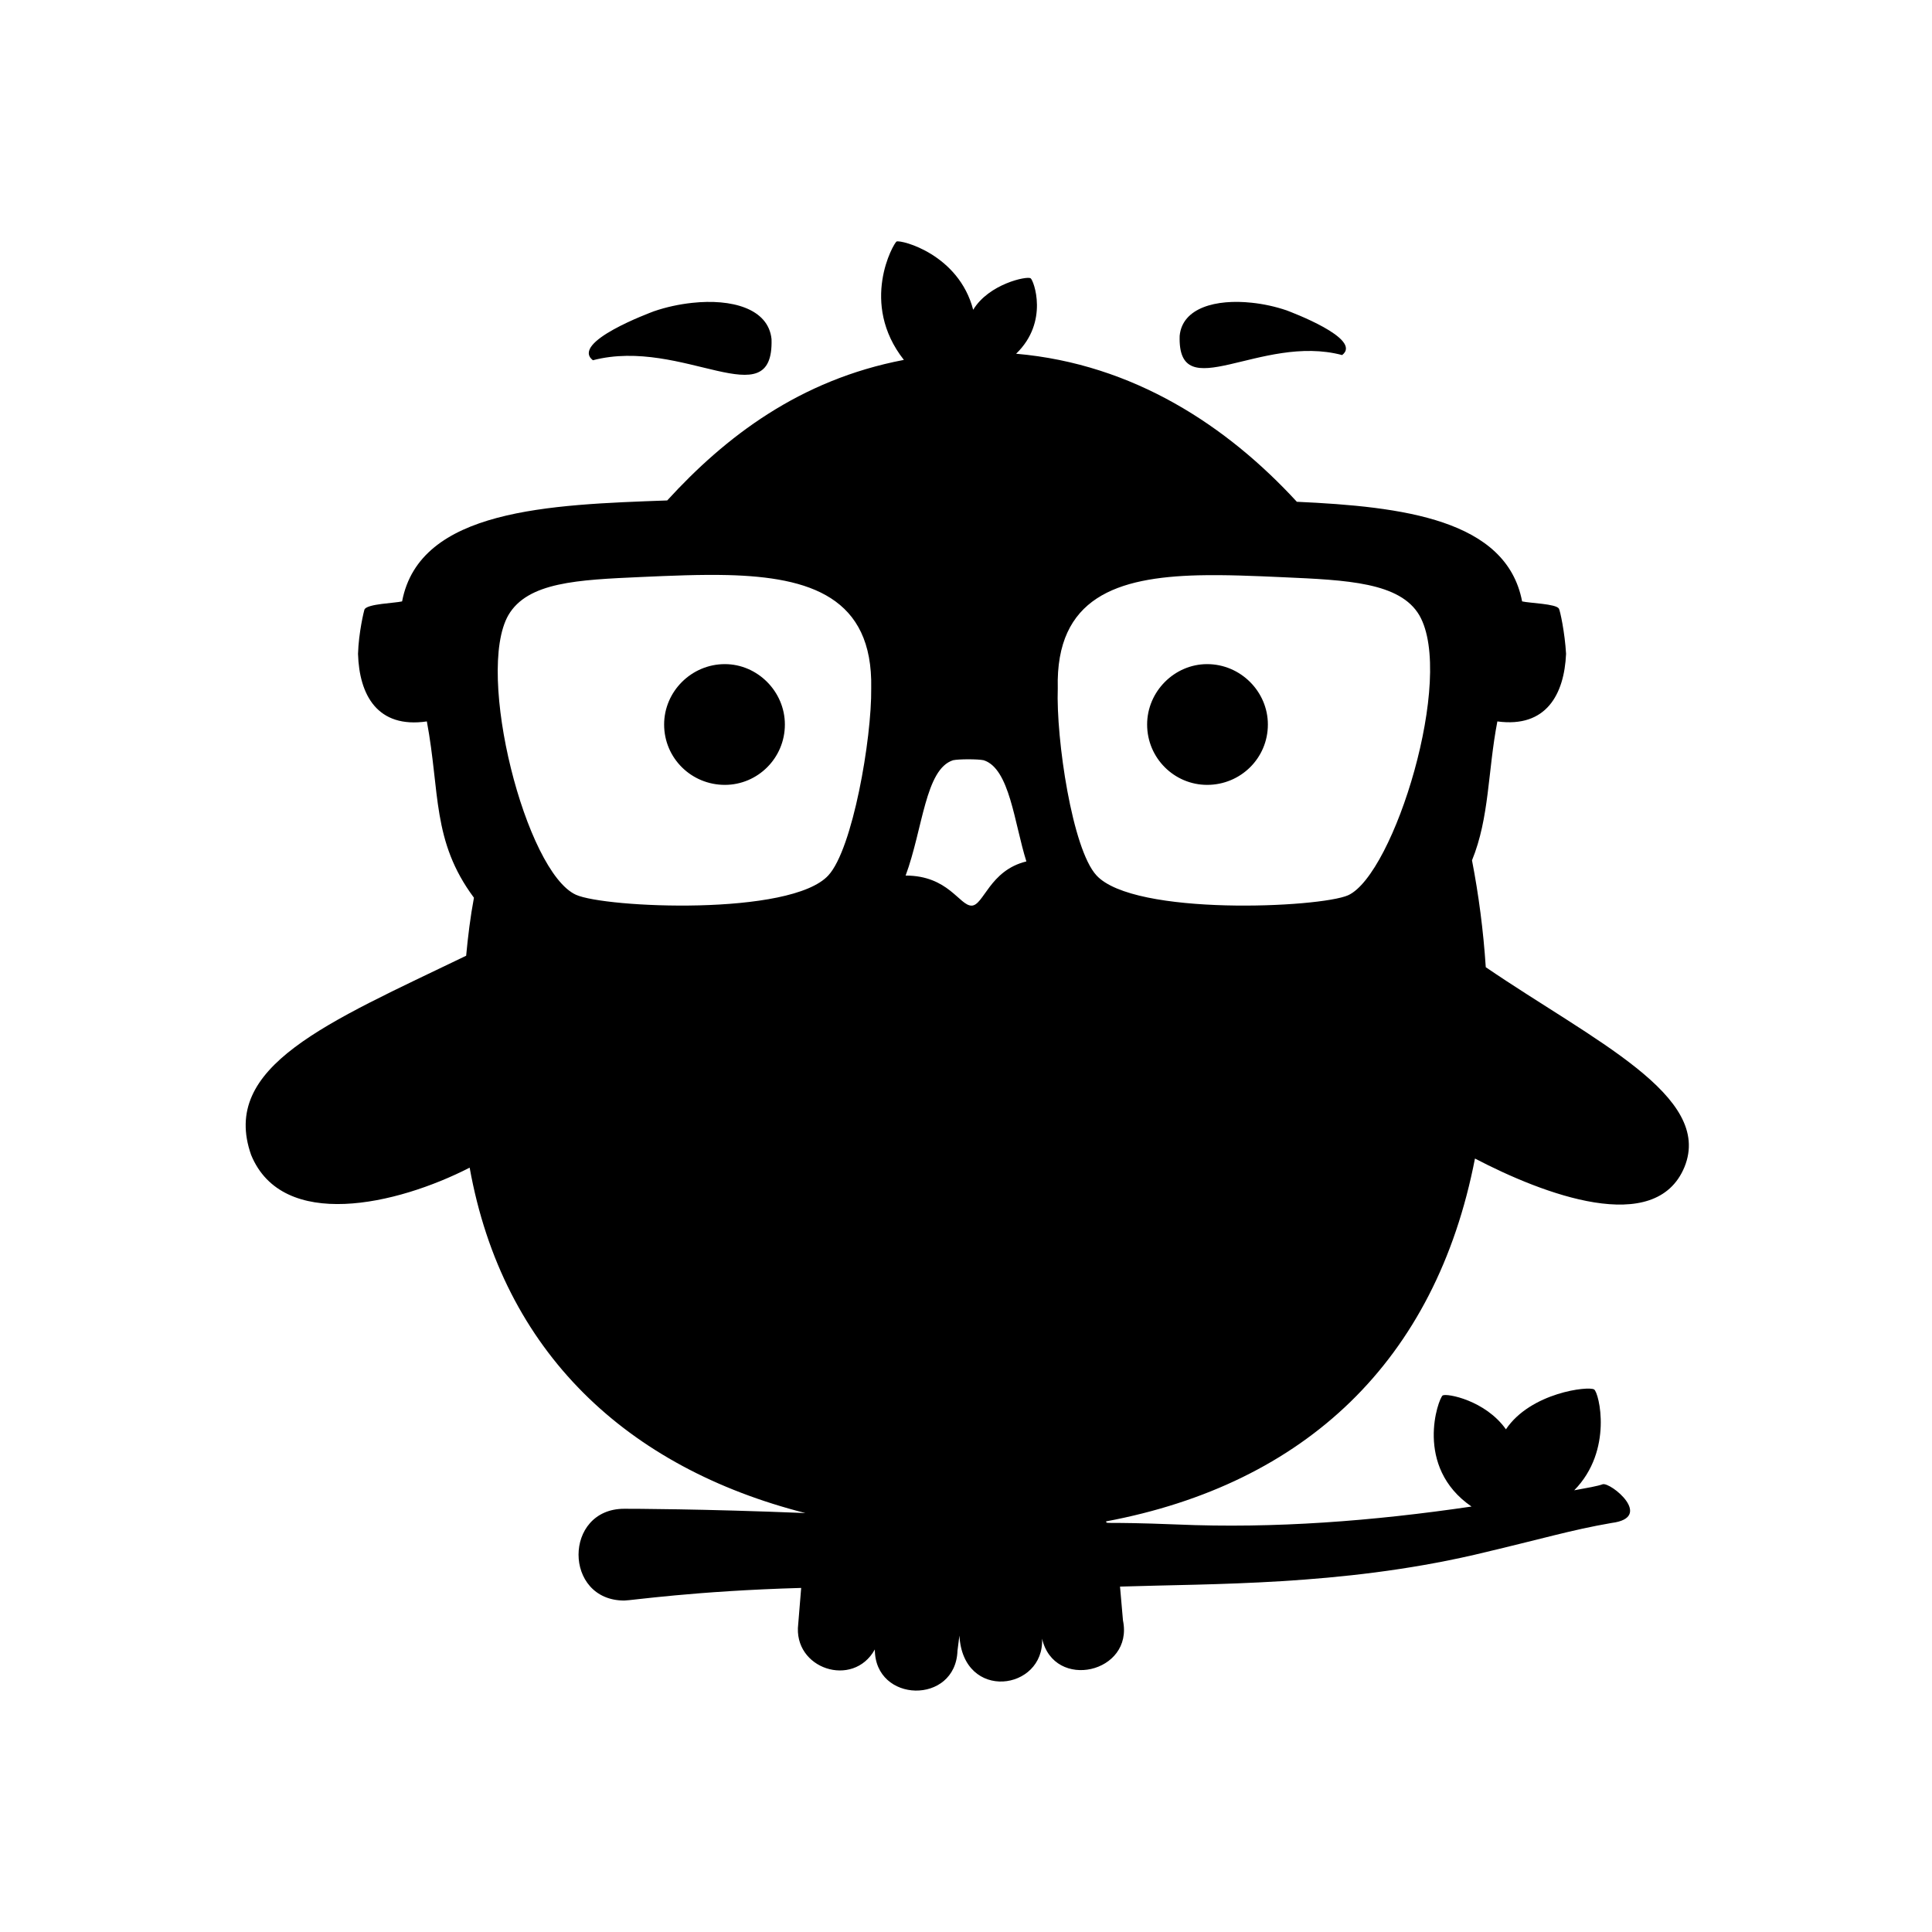 <svg xmlns="http://www.w3.org/2000/svg" viewBox="0 0 32 32"><path d="M 14.85 4 C 14.8 4.03 14.231 5.021 14.971 5.961 C 13.241 6.291 12.011 7.239 11.051 8.289 C 9.101 8.359 6.95 8.431 6.66 9.961 C 6.53 9.991 6.099 10 6.039 10.09 C 6.029 10.11 5.94 10.48 5.93 10.83 C 5.95 11.51 6.25 12.069 7.07 11.949 C 7.29 13.119 7.15 13.929 7.85 14.869 C 7.79 15.189 7.751 15.51 7.721 15.83 C 5.421 16.94 3.64 17.661 4.16 19.131 C 4.68 20.391 6.569 19.96 7.779 19.34 C 8.329 22.4 10.39 24.311 13.34 25.061 C 11.62 24.991 10.46 24.99 10.34 24.99 C 9.33 24.99 9.33 26.51 10.34 26.51 C 10.45 26.51 11.5 26.351 13.27 26.301 L 13.221 26.9 C 13.131 27.64 14.13 27.97 14.49 27.32 C 14.49 28.21 15.829 28.24 15.859 27.34 L 15.891 27.09 C 15.951 28.19 17.3 28.001 17.26 27.141 C 17.46 28.011 18.78 27.71 18.6 26.84 L 18.551 26.279 C 20.091 26.229 22.194 26.264 24.414 25.754 C 25.604 25.474 26.003 25.345 26.693 25.225 C 27.403 25.135 26.675 24.544 26.545 24.584 C 26.465 24.614 26.294 24.644 26.074 24.684 C 26.724 24.024 26.484 23.064 26.404 23.014 C 26.314 22.954 25.353 23.064 24.943 23.674 C 24.603 23.194 23.965 23.073 23.895 23.113 C 23.825 23.163 23.413 24.293 24.373 24.953 C 22.743 25.193 21.11 25.32 19.49 25.25 C 18.23 25.2 18.34 25.249 18.32 25.199 C 21.62 24.579 23.78 22.539 24.43 19.189 C 25.56 19.779 27.42 20.49 27.9 19.33 C 28.38 18.15 26.399 17.24 24.609 16.02 C 24.569 15.41 24.491 14.82 24.381 14.25 C 24.671 13.54 24.641 12.779 24.801 11.949 C 25.611 12.059 25.909 11.5 25.939 10.83 C 25.919 10.48 25.84 10.11 25.82 10.08 C 25.77 10 25.341 9.991 25.211 9.961 C 24.951 8.601 23.23 8.391 21.48 8.311 C 20.33 7.061 18.78 6.029 16.83 5.859 C 17.38 5.329 17.12 4.639 17.07 4.609 C 17.01 4.569 16.379 4.701 16.119 5.131 C 15.879 4.211 14.93 3.97 14.85 4 z M 20.73 5.014 C 20.143 4.951 19.584 5.096 19.539 5.561 C 19.499 6.761 20.88 5.521 22.23 5.881 C 22.58 5.611 21.361 5.161 21.311 5.141 C 21.126 5.078 20.926 5.034 20.73 5.014 z M 11.467 5.016 C 11.251 5.039 11.033 5.086 10.83 5.156 C 10.78 5.176 9.44 5.667 9.82 5.967 C 11.31 5.577 12.819 6.937 12.779 5.617 C 12.727 5.107 12.113 4.946 11.467 5.016 z M 12.053 9.525 C 13.411 9.56 14.46 9.889 14.43 11.398 C 14.44 12.24 14.121 14.064 13.721 14.498 C 13.101 15.178 10.019 15.038 9.539 14.82 C 8.709 14.442 7.87 11.153 8.42 10.189 C 8.74 9.641 9.569 9.604 10.619 9.557 C 11.112 9.535 11.6 9.514 12.053 9.525 z M 19.846 9.529 C 20.292 9.518 20.772 9.539 21.26 9.561 C 22.31 9.608 23.19 9.645 23.51 10.193 C 24.1 11.221 23.09 14.479 22.33 14.828 C 21.86 15.036 18.78 15.177 18.16 14.498 C 17.76 14.064 17.49 12.24 17.52 11.4 C 17.482 9.892 18.508 9.564 19.846 9.529 z M 12.006 11 C 11.452 11 11 11.454 11 12 C 11 12.558 11.452 13 12.006 13 C 12.548 13 13 12.558 13 12 C 13 11.455 12.548 11 12.006 11 z M 19.994 11 C 19.452 11 19 11.454 19 12 C 19 12.558 19.452 13 19.994 13 C 20.548 13 21 12.558 21 12 C 21 11.455 20.548 11 19.994 11 z M 15.785 12.592 C 15.881 12.571 16.197 12.571 16.293 12.592 C 16.724 12.73 16.799 13.631 17 14.268 C 16.388 14.416 16.293 15 16.092 15 C 15.891 15 15.708 14.502 15 14.502 C 15.287 13.727 15.325 12.74 15.785 12.592 z"/></svg>